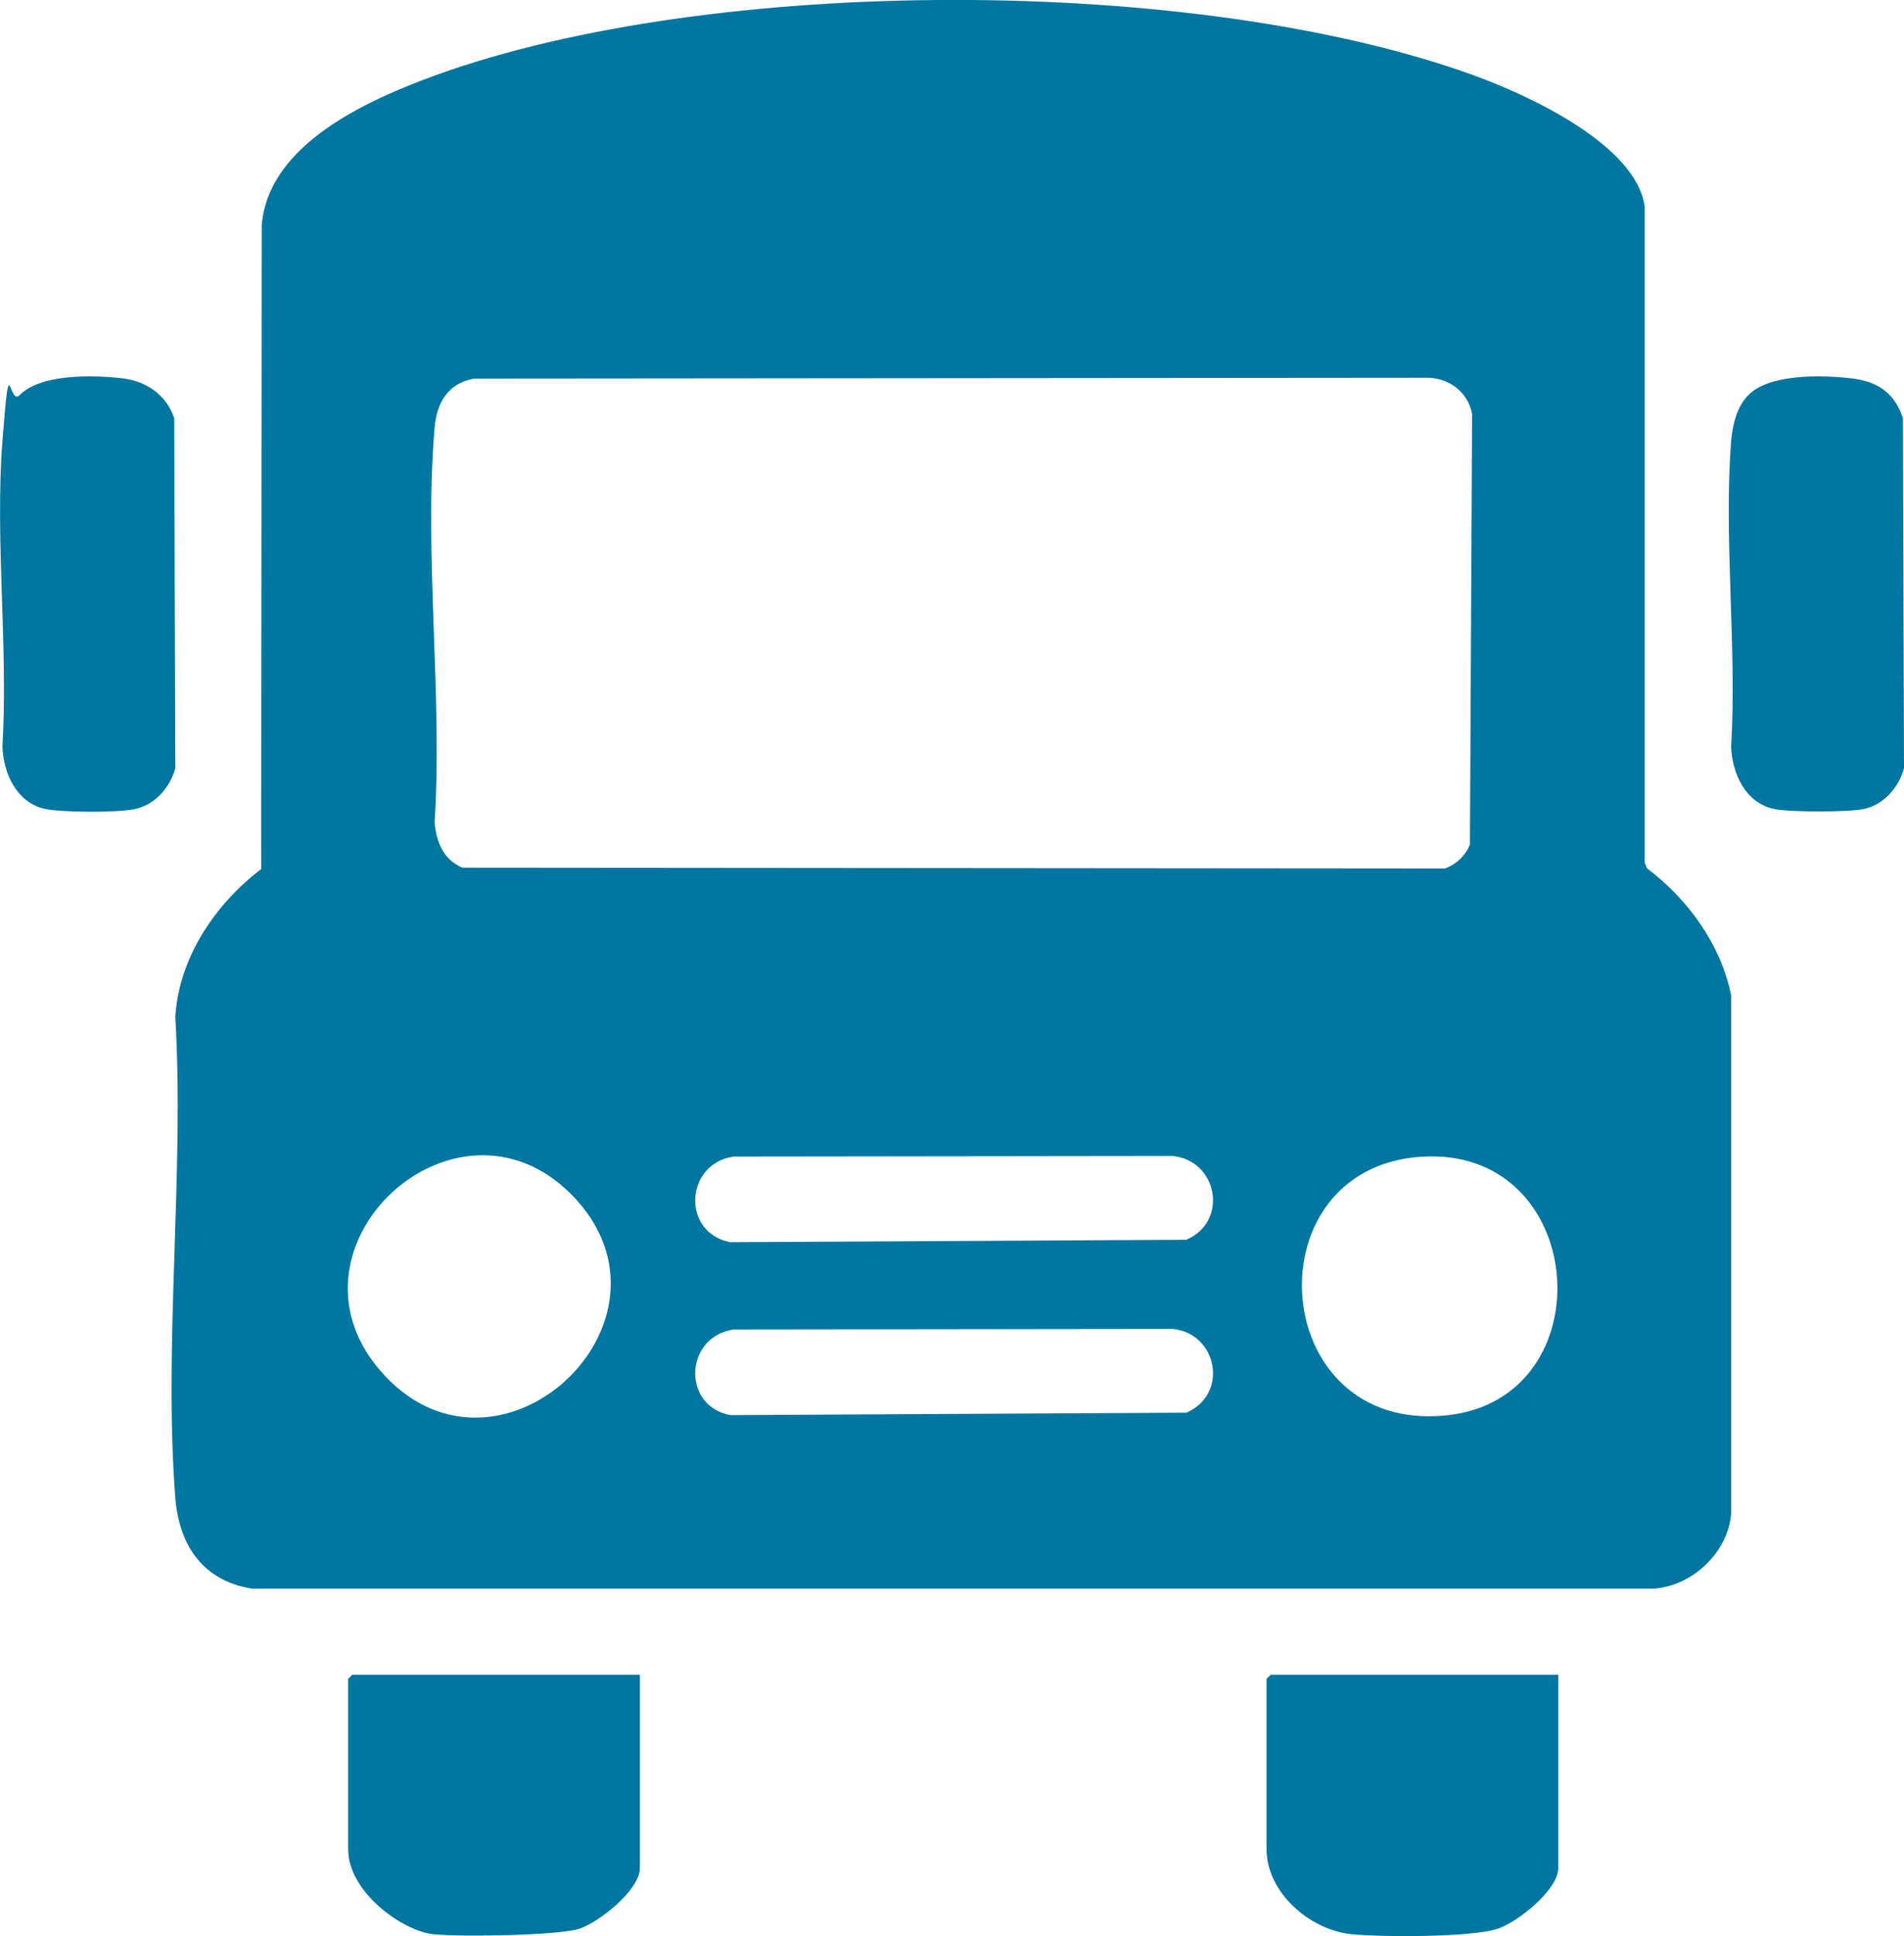 <?xml version="1.0" encoding="UTF-8"?>
<svg id="Layer_1" xmlns="http://www.w3.org/2000/svg" version="1.1" viewBox="0 0 704.9 716.5">
  <!-- Generator: Adobe Illustrator 29.2.1, SVG Export Plug-In . SVG Version: 2.1.0 Build 116)  -->
  <defs>
    <style>
      .st0 {
        fill: #0076a0;
      }
    </style>
  </defs>
  <path class="st0" d="M236.9,619.8v71.5c0,8.1-15.1,20.1-22.5,22.5s-43,3.1-54,2-31.5-15.3-31.5-31.5v-63l1.5-1.5h106.5Z"/>
  <path class="st0" d="M576.9,619.8v71.5c0,8.1-15.1,20.1-22.5,22.5-9.7,3.2-43,3.1-54,2-15.3-1.5-31.5-15.3-31.5-31.5v-63l1.5-1.5h106.5Z"/>
  <path class="st0" d="M7.3,146.2c7.9-8,27.3-7.4,38-6.2,8.8,1,16.4,6.2,19.2,14.8l.4,129.5c-1.9,7.1-7.6,13.6-14.9,15.1s-27.4,1.2-33.1,0c-10.7-2.2-15.6-13.1-16-23,2.2-36.7-2.8-76.7,0-113.1s2.1-12.8,6.4-17.1h0Z"/>
  <path class="st0" d="M647.3,146.2c7.9-8,27.3-7.4,38-6.2s16.4,6.2,19.2,14.8l.4,129.5c-1.9,7.1-7.6,13.6-14.9,15.1-5.7,1.2-27.4,1.2-33.1,0-10.7-2.2-15.6-13.1-16-23,2.2-36.7-2.8-76.7,0-113.1.5-6,2.1-12.8,6.4-17.1h0Z"/>
  <path class="st0" d="M640.9,368.3c-3.8-18.7-16-35.6-31.1-46.9l-.9-2.1V76.4c-3.3-23.2-44.1-41.6-63.5-48.6-102.5-37.1-281.6-37.1-384,0-25,9.1-62,25.4-64.5,55.5l-.2,238.3c-17,13-30.4,32.6-31.8,54.7,3.4,57.9-4.4,120.7,0,178,1.4,17.6,10.3,30.8,28.4,33.6h519.1c14.1-1,27.2-13.3,28.5-27.5v-192h0ZM160.9,158.3c.8-9.4,5-16.6,14.8-18.2l351.8-.3c8.5-.3,16,5,17.5,13.5l-.8,159.3c-1.8,4.2-5,7.2-9.2,8.8l-363.8-.3c-7.1-3-9.6-9.4-10.3-16.7,3-47.2-4-99.4,0-146h0ZM140.4,506.8c-38.9-46,28.6-107.8,71.2-64.7,46,46.6-28.2,115.4-71.2,64.7ZM439.4,522.8l-169,.9c-18.1-3.4-17-29,1.2-31.7l162.6-.2c16.6,1.7,20.7,24.1,5.2,30.9h0ZM439.4,458.8l-169,.9c-18.1-3.4-17-29,1.2-31.7l162.6-.2c16.6,1.7,20.7,24.1,5.2,30.9h0ZM535.4,523.8c-66.1,6.7-72.6-91.1-9.7-95.7,62.6-4.6,69.3,89.7,9.7,95.7Z"/>
</svg>